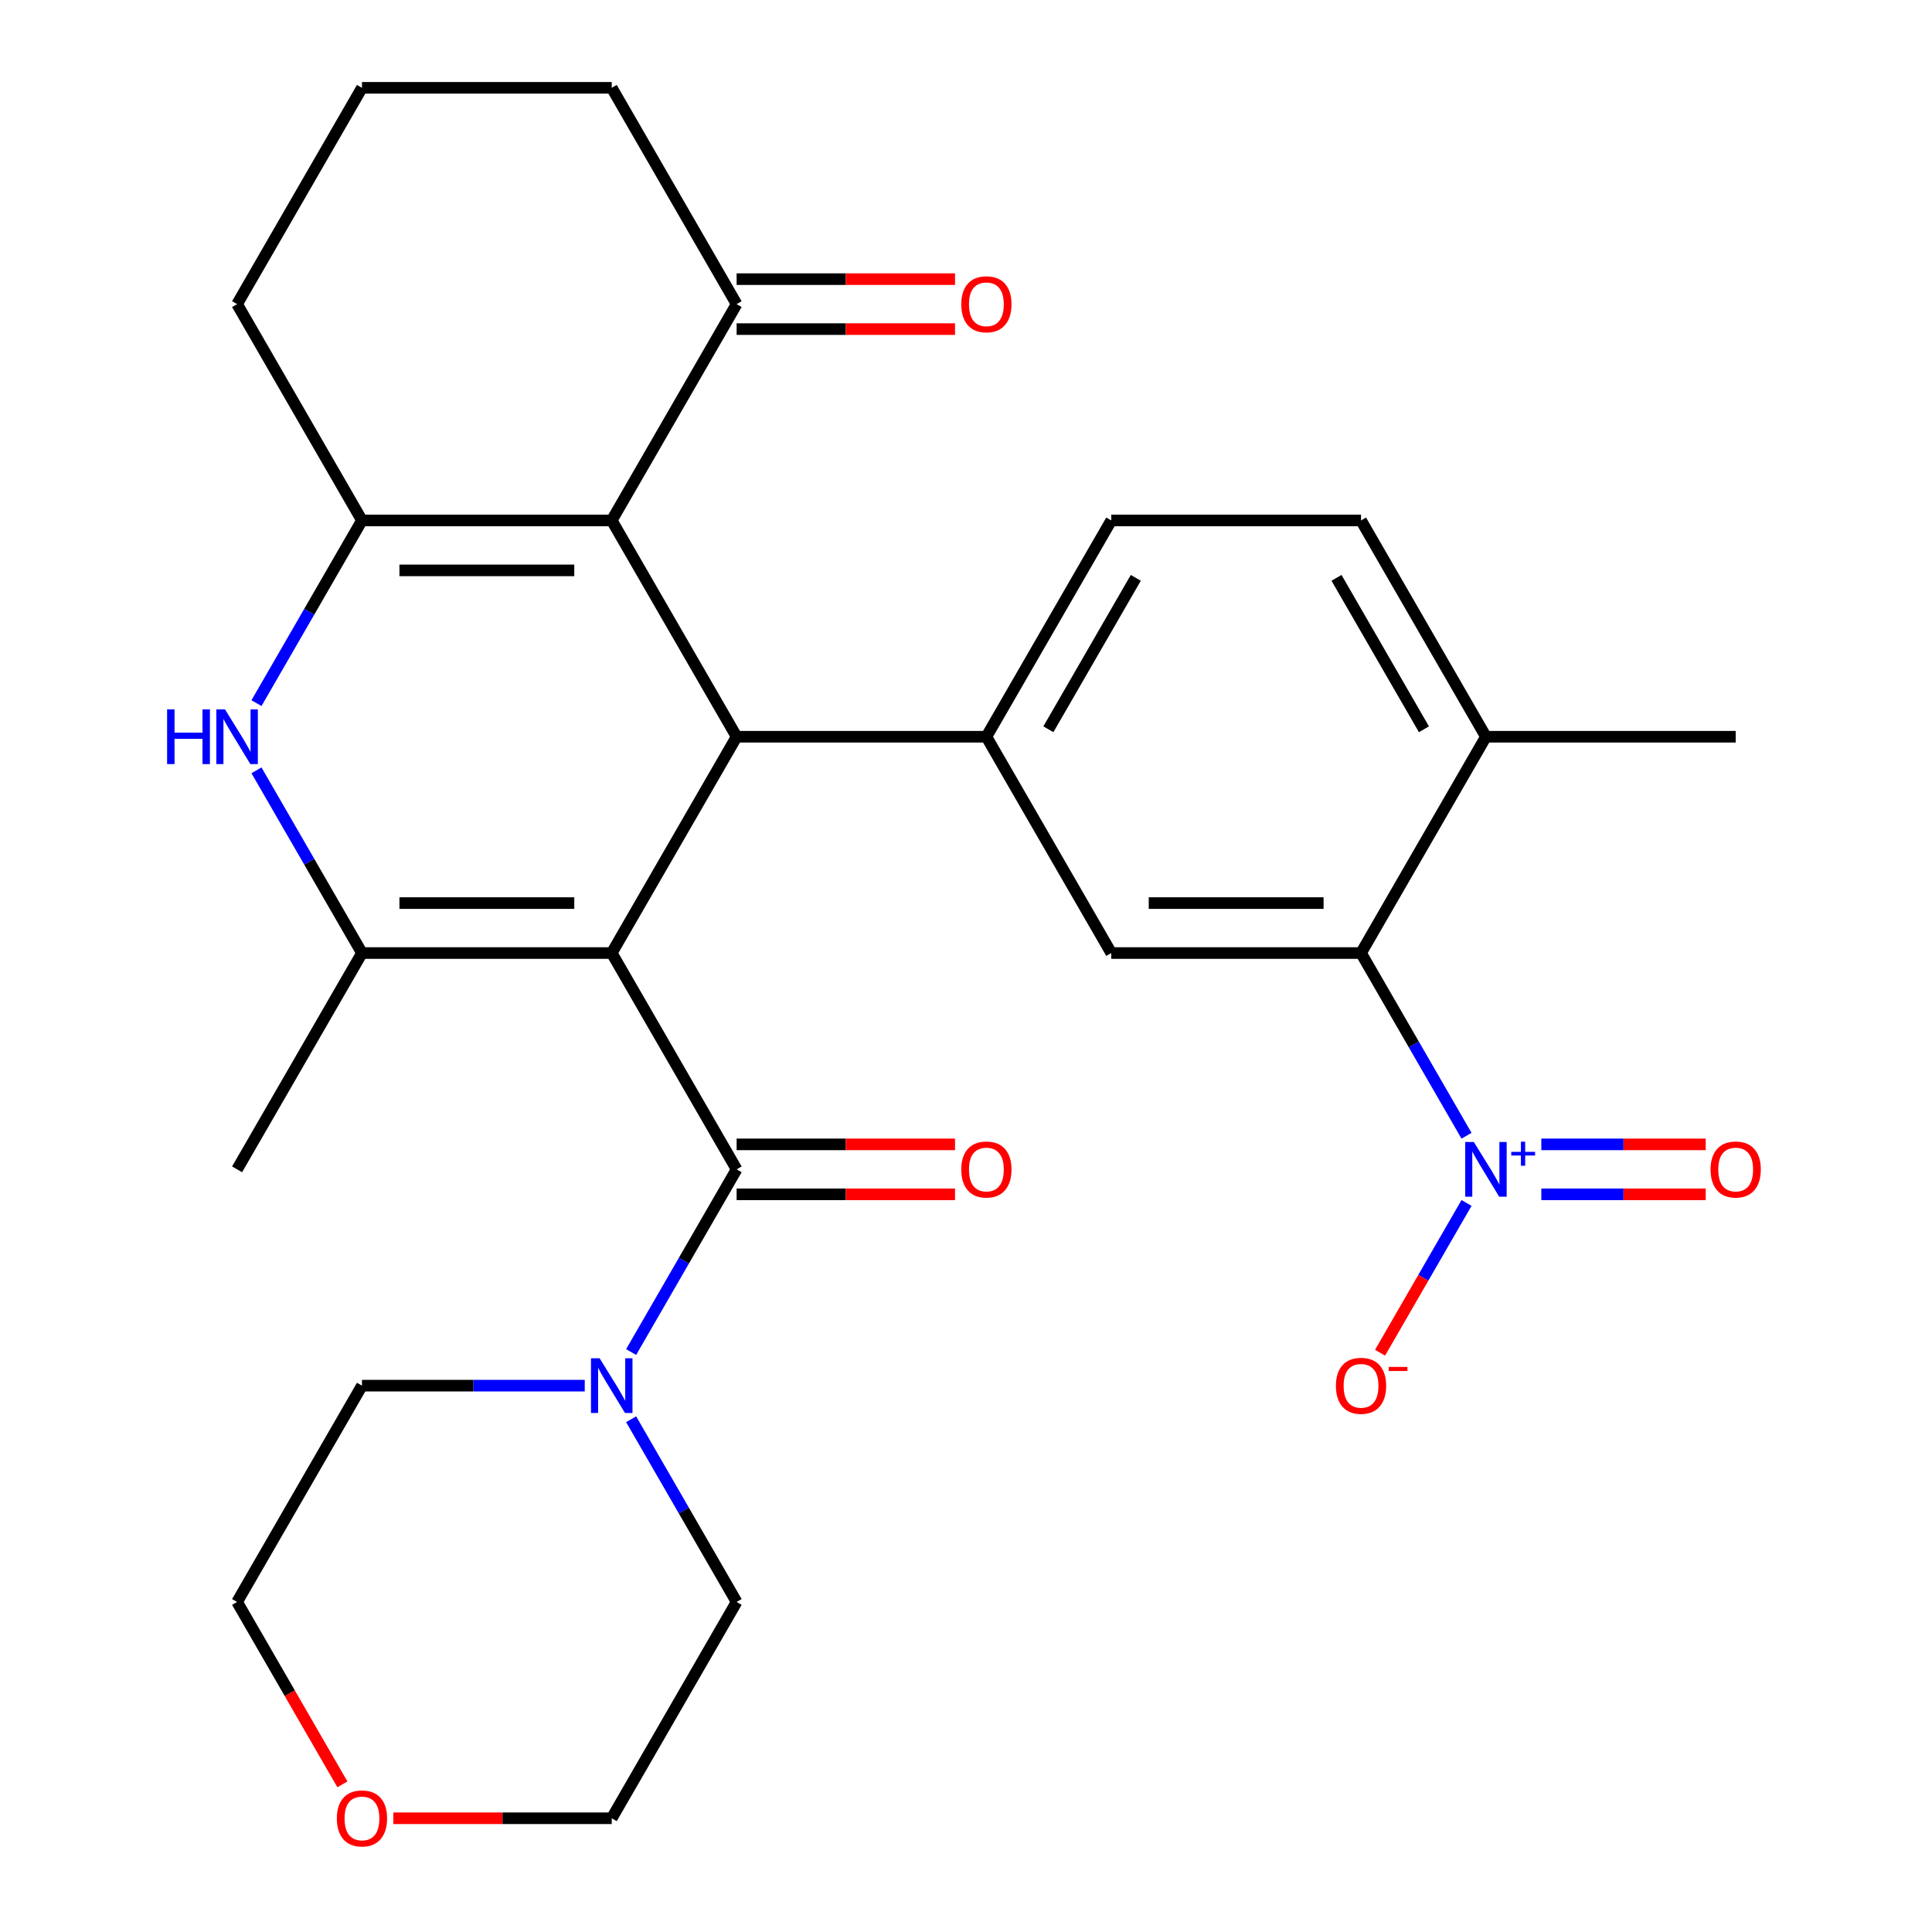 <?xml version='1.0' encoding='iso-8859-1'?>
<svg version='1.1' baseProfile='full'
              xmlns='http://www.w3.org/2000/svg'
                      xmlns:rdkit='http://www.rdkit.org/xml'
                      xmlns:xlink='http://www.w3.org/1999/xlink'
                  xml:space='preserve'
width='1000px' height='1000px' viewBox='0 0 1000 1000'>
<!-- END OF HEADER -->
<rect style='opacity:1.0;fill:#FFFFFF;stroke:none' width='1000' height='1000' x='0' y='0'> </rect>
<path class='bond-0' d='M 316.633,493.292 L 381.273,381.333' style='fill:none;fill-rule:evenodd;stroke:#000000;stroke-width:6px;stroke-linecap:butt;stroke-linejoin:miter;stroke-opacity:1' />
<path class='bond-2' d='M 316.633,493.292 L 187.353,493.292' style='fill:none;fill-rule:evenodd;stroke:#000000;stroke-width:6px;stroke-linecap:butt;stroke-linejoin:miter;stroke-opacity:1' />
<path class='bond-2' d='M 297.241,467.436 L 206.745,467.436' style='fill:none;fill-rule:evenodd;stroke:#000000;stroke-width:6px;stroke-linecap:butt;stroke-linejoin:miter;stroke-opacity:1' />
<path class='bond-3' d='M 316.633,493.292 L 381.273,605.252' style='fill:none;fill-rule:evenodd;stroke:#000000;stroke-width:6px;stroke-linecap:butt;stroke-linejoin:miter;stroke-opacity:1' />
<path class='bond-1' d='M 381.273,381.333 L 316.633,269.373' style='fill:none;fill-rule:evenodd;stroke:#000000;stroke-width:6px;stroke-linecap:butt;stroke-linejoin:miter;stroke-opacity:1' />
<path class='bond-7' d='M 381.273,381.333 L 510.552,381.333' style='fill:none;fill-rule:evenodd;stroke:#000000;stroke-width:6px;stroke-linecap:butt;stroke-linejoin:miter;stroke-opacity:1' />
<path class='bond-11' d='M 316.633,269.373 L 381.273,157.414' style='fill:none;fill-rule:evenodd;stroke:#000000;stroke-width:6px;stroke-linecap:butt;stroke-linejoin:miter;stroke-opacity:1' />
<path class='bond-29' d='M 316.633,269.373 L 187.353,269.373' style='fill:none;fill-rule:evenodd;stroke:#000000;stroke-width:6px;stroke-linecap:butt;stroke-linejoin:miter;stroke-opacity:1' />
<path class='bond-29' d='M 297.241,295.229 L 206.745,295.229' style='fill:none;fill-rule:evenodd;stroke:#000000;stroke-width:6px;stroke-linecap:butt;stroke-linejoin:miter;stroke-opacity:1' />
<path class='bond-5' d='M 187.353,493.292 L 160.054,446.009' style='fill:none;fill-rule:evenodd;stroke:#000000;stroke-width:6px;stroke-linecap:butt;stroke-linejoin:miter;stroke-opacity:1' />
<path class='bond-5' d='M 160.054,446.009 L 132.755,398.725' style='fill:none;fill-rule:evenodd;stroke:#0000FF;stroke-width:6px;stroke-linecap:butt;stroke-linejoin:miter;stroke-opacity:1' />
<path class='bond-21' d='M 187.353,493.292 L 122.713,605.252' style='fill:none;fill-rule:evenodd;stroke:#000000;stroke-width:6px;stroke-linecap:butt;stroke-linejoin:miter;stroke-opacity:1' />
<path class='bond-9' d='M 381.273,605.252 L 353.973,652.536' style='fill:none;fill-rule:evenodd;stroke:#000000;stroke-width:6px;stroke-linecap:butt;stroke-linejoin:miter;stroke-opacity:1' />
<path class='bond-9' d='M 353.973,652.536 L 326.674,699.819' style='fill:none;fill-rule:evenodd;stroke:#0000FF;stroke-width:6px;stroke-linecap:butt;stroke-linejoin:miter;stroke-opacity:1' />
<path class='bond-14' d='M 381.273,618.18 L 437.796,618.18' style='fill:none;fill-rule:evenodd;stroke:#000000;stroke-width:6px;stroke-linecap:butt;stroke-linejoin:miter;stroke-opacity:1' />
<path class='bond-14' d='M 437.796,618.18 L 494.32,618.18' style='fill:none;fill-rule:evenodd;stroke:#FF0000;stroke-width:6px;stroke-linecap:butt;stroke-linejoin:miter;stroke-opacity:1' />
<path class='bond-14' d='M 381.273,592.324 L 437.796,592.324' style='fill:none;fill-rule:evenodd;stroke:#000000;stroke-width:6px;stroke-linecap:butt;stroke-linejoin:miter;stroke-opacity:1' />
<path class='bond-14' d='M 437.796,592.324 L 494.32,592.324' style='fill:none;fill-rule:evenodd;stroke:#FF0000;stroke-width:6px;stroke-linecap:butt;stroke-linejoin:miter;stroke-opacity:1' />
<path class='bond-4' d='M 187.353,269.373 L 160.054,316.657' style='fill:none;fill-rule:evenodd;stroke:#000000;stroke-width:6px;stroke-linecap:butt;stroke-linejoin:miter;stroke-opacity:1' />
<path class='bond-4' d='M 160.054,316.657 L 132.755,363.941' style='fill:none;fill-rule:evenodd;stroke:#0000FF;stroke-width:6px;stroke-linecap:butt;stroke-linejoin:miter;stroke-opacity:1' />
<path class='bond-20' d='M 187.353,269.373 L 122.713,157.414' style='fill:none;fill-rule:evenodd;stroke:#000000;stroke-width:6px;stroke-linecap:butt;stroke-linejoin:miter;stroke-opacity:1' />
<path class='bond-6' d='M 759.07,587.86 L 731.771,540.576' style='fill:none;fill-rule:evenodd;stroke:#0000FF;stroke-width:6px;stroke-linecap:butt;stroke-linejoin:miter;stroke-opacity:1' />
<path class='bond-6' d='M 731.771,540.576 L 704.472,493.292' style='fill:none;fill-rule:evenodd;stroke:#000000;stroke-width:6px;stroke-linecap:butt;stroke-linejoin:miter;stroke-opacity:1' />
<path class='bond-12' d='M 759.07,622.644 L 736.693,661.403' style='fill:none;fill-rule:evenodd;stroke:#0000FF;stroke-width:6px;stroke-linecap:butt;stroke-linejoin:miter;stroke-opacity:1' />
<path class='bond-12' d='M 736.693,661.403 L 714.316,700.161' style='fill:none;fill-rule:evenodd;stroke:#FF0000;stroke-width:6px;stroke-linecap:butt;stroke-linejoin:miter;stroke-opacity:1' />
<path class='bond-13' d='M 797.788,618.18 L 840.332,618.18' style='fill:none;fill-rule:evenodd;stroke:#0000FF;stroke-width:6px;stroke-linecap:butt;stroke-linejoin:miter;stroke-opacity:1' />
<path class='bond-13' d='M 840.332,618.18 L 882.876,618.18' style='fill:none;fill-rule:evenodd;stroke:#FF0000;stroke-width:6px;stroke-linecap:butt;stroke-linejoin:miter;stroke-opacity:1' />
<path class='bond-13' d='M 797.788,592.324 L 840.332,592.324' style='fill:none;fill-rule:evenodd;stroke:#0000FF;stroke-width:6px;stroke-linecap:butt;stroke-linejoin:miter;stroke-opacity:1' />
<path class='bond-13' d='M 840.332,592.324 L 882.876,592.324' style='fill:none;fill-rule:evenodd;stroke:#FF0000;stroke-width:6px;stroke-linecap:butt;stroke-linejoin:miter;stroke-opacity:1' />
<path class='bond-10' d='M 510.552,381.333 L 575.192,493.292' style='fill:none;fill-rule:evenodd;stroke:#000000;stroke-width:6px;stroke-linecap:butt;stroke-linejoin:miter;stroke-opacity:1' />
<path class='bond-16' d='M 510.552,381.333 L 575.192,269.373' style='fill:none;fill-rule:evenodd;stroke:#000000;stroke-width:6px;stroke-linecap:butt;stroke-linejoin:miter;stroke-opacity:1' />
<path class='bond-16' d='M 542.64,377.467 L 587.888,299.095' style='fill:none;fill-rule:evenodd;stroke:#000000;stroke-width:6px;stroke-linecap:butt;stroke-linejoin:miter;stroke-opacity:1' />
<path class='bond-8' d='M 704.472,493.292 L 575.192,493.292' style='fill:none;fill-rule:evenodd;stroke:#000000;stroke-width:6px;stroke-linecap:butt;stroke-linejoin:miter;stroke-opacity:1' />
<path class='bond-8' d='M 685.08,467.436 L 594.584,467.436' style='fill:none;fill-rule:evenodd;stroke:#000000;stroke-width:6px;stroke-linecap:butt;stroke-linejoin:miter;stroke-opacity:1' />
<path class='bond-32' d='M 704.472,493.292 L 769.112,381.333' style='fill:none;fill-rule:evenodd;stroke:#000000;stroke-width:6px;stroke-linecap:butt;stroke-linejoin:miter;stroke-opacity:1' />
<path class='bond-22' d='M 326.674,734.603 L 353.973,781.887' style='fill:none;fill-rule:evenodd;stroke:#0000FF;stroke-width:6px;stroke-linecap:butt;stroke-linejoin:miter;stroke-opacity:1' />
<path class='bond-22' d='M 353.973,781.887 L 381.273,829.171' style='fill:none;fill-rule:evenodd;stroke:#000000;stroke-width:6px;stroke-linecap:butt;stroke-linejoin:miter;stroke-opacity:1' />
<path class='bond-23' d='M 302.661,717.211 L 245.007,717.211' style='fill:none;fill-rule:evenodd;stroke:#0000FF;stroke-width:6px;stroke-linecap:butt;stroke-linejoin:miter;stroke-opacity:1' />
<path class='bond-23' d='M 245.007,717.211 L 187.353,717.211' style='fill:none;fill-rule:evenodd;stroke:#000000;stroke-width:6px;stroke-linecap:butt;stroke-linejoin:miter;stroke-opacity:1' />
<path class='bond-17' d='M 381.273,170.342 L 437.796,170.342' style='fill:none;fill-rule:evenodd;stroke:#000000;stroke-width:6px;stroke-linecap:butt;stroke-linejoin:miter;stroke-opacity:1' />
<path class='bond-17' d='M 437.796,170.342 L 494.32,170.342' style='fill:none;fill-rule:evenodd;stroke:#FF0000;stroke-width:6px;stroke-linecap:butt;stroke-linejoin:miter;stroke-opacity:1' />
<path class='bond-17' d='M 381.273,144.486 L 437.796,144.486' style='fill:none;fill-rule:evenodd;stroke:#000000;stroke-width:6px;stroke-linecap:butt;stroke-linejoin:miter;stroke-opacity:1' />
<path class='bond-17' d='M 437.796,144.486 L 494.32,144.486' style='fill:none;fill-rule:evenodd;stroke:#FF0000;stroke-width:6px;stroke-linecap:butt;stroke-linejoin:miter;stroke-opacity:1' />
<path class='bond-24' d='M 381.273,157.414 L 316.633,45.455' style='fill:none;fill-rule:evenodd;stroke:#000000;stroke-width:6px;stroke-linecap:butt;stroke-linejoin:miter;stroke-opacity:1' />
<path class='bond-15' d='M 769.112,381.333 L 704.472,269.373' style='fill:none;fill-rule:evenodd;stroke:#000000;stroke-width:6px;stroke-linecap:butt;stroke-linejoin:miter;stroke-opacity:1' />
<path class='bond-15' d='M 737.024,377.467 L 691.776,299.095' style='fill:none;fill-rule:evenodd;stroke:#000000;stroke-width:6px;stroke-linecap:butt;stroke-linejoin:miter;stroke-opacity:1' />
<path class='bond-28' d='M 769.112,381.333 L 898.391,381.333' style='fill:none;fill-rule:evenodd;stroke:#000000;stroke-width:6px;stroke-linecap:butt;stroke-linejoin:miter;stroke-opacity:1' />
<path class='bond-18' d='M 575.192,269.373 L 704.472,269.373' style='fill:none;fill-rule:evenodd;stroke:#000000;stroke-width:6px;stroke-linecap:butt;stroke-linejoin:miter;stroke-opacity:1' />
<path class='bond-19' d='M 177.22,923.578 L 149.966,876.374' style='fill:none;fill-rule:evenodd;stroke:#FF0000;stroke-width:6px;stroke-linecap:butt;stroke-linejoin:miter;stroke-opacity:1' />
<path class='bond-19' d='M 149.966,876.374 L 122.713,829.171' style='fill:none;fill-rule:evenodd;stroke:#000000;stroke-width:6px;stroke-linecap:butt;stroke-linejoin:miter;stroke-opacity:1' />
<path class='bond-30' d='M 203.585,941.13 L 260.109,941.13' style='fill:none;fill-rule:evenodd;stroke:#FF0000;stroke-width:6px;stroke-linecap:butt;stroke-linejoin:miter;stroke-opacity:1' />
<path class='bond-30' d='M 260.109,941.13 L 316.633,941.13' style='fill:none;fill-rule:evenodd;stroke:#000000;stroke-width:6px;stroke-linecap:butt;stroke-linejoin:miter;stroke-opacity:1' />
<path class='bond-25' d='M 122.713,157.414 L 187.353,45.455' style='fill:none;fill-rule:evenodd;stroke:#000000;stroke-width:6px;stroke-linecap:butt;stroke-linejoin:miter;stroke-opacity:1' />
<path class='bond-27' d='M 381.273,829.171 L 316.633,941.13' style='fill:none;fill-rule:evenodd;stroke:#000000;stroke-width:6px;stroke-linecap:butt;stroke-linejoin:miter;stroke-opacity:1' />
<path class='bond-26' d='M 187.353,717.211 L 122.713,829.171' style='fill:none;fill-rule:evenodd;stroke:#000000;stroke-width:6px;stroke-linecap:butt;stroke-linejoin:miter;stroke-opacity:1' />
<path class='bond-31' d='M 316.633,45.455 L 187.353,45.455' style='fill:none;fill-rule:evenodd;stroke:#000000;stroke-width:6px;stroke-linecap:butt;stroke-linejoin:miter;stroke-opacity:1' />
<path  class='atom-6' d='M 86.493 367.173
L 90.333 367.173
L 90.333 379.213
L 104.813 379.213
L 104.813 367.173
L 108.653 367.173
L 108.653 395.493
L 104.813 395.493
L 104.813 382.413
L 90.333 382.413
L 90.333 395.493
L 86.493 395.493
L 86.493 367.173
' fill='#0000FF'/>
<path  class='atom-6' d='M 116.453 367.173
L 125.733 382.173
Q 126.653 383.653, 128.133 386.333
Q 129.613 389.013, 129.693 389.173
L 129.693 367.173
L 133.453 367.173
L 133.453 395.493
L 129.573 395.493
L 119.613 379.093
Q 118.453 377.173, 117.213 374.973
Q 116.013 372.773, 115.653 372.093
L 115.653 395.493
L 111.973 395.493
L 111.973 367.173
L 116.453 367.173
' fill='#0000FF'/>
<path  class='atom-7' d='M 762.852 591.092
L 772.132 606.092
Q 773.052 607.572, 774.532 610.252
Q 776.012 612.932, 776.092 613.092
L 776.092 591.092
L 779.852 591.092
L 779.852 619.412
L 775.972 619.412
L 766.012 603.012
Q 764.852 601.092, 763.612 598.892
Q 762.412 596.692, 762.052 596.012
L 762.052 619.412
L 758.372 619.412
L 758.372 591.092
L 762.852 591.092
' fill='#0000FF'/>
<path  class='atom-7' d='M 782.228 596.197
L 787.217 596.197
L 787.217 590.943
L 789.435 590.943
L 789.435 596.197
L 794.556 596.197
L 794.556 598.097
L 789.435 598.097
L 789.435 603.377
L 787.217 603.377
L 787.217 598.097
L 782.228 598.097
L 782.228 596.197
' fill='#0000FF'/>
<path  class='atom-10' d='M 310.373 703.051
L 319.653 718.051
Q 320.573 719.531, 322.053 722.211
Q 323.533 724.891, 323.613 725.051
L 323.613 703.051
L 327.373 703.051
L 327.373 731.371
L 323.493 731.371
L 313.533 714.971
Q 312.373 713.051, 311.133 710.851
Q 309.933 708.651, 309.573 707.971
L 309.573 731.371
L 305.893 731.371
L 305.893 703.051
L 310.373 703.051
' fill='#0000FF'/>
<path  class='atom-13' d='M 691.472 717.291
Q 691.472 710.491, 694.832 706.691
Q 698.192 702.891, 704.472 702.891
Q 710.752 702.891, 714.112 706.691
Q 717.472 710.491, 717.472 717.291
Q 717.472 724.171, 714.072 728.091
Q 710.672 731.971, 704.472 731.971
Q 698.232 731.971, 694.832 728.091
Q 691.472 724.211, 691.472 717.291
M 704.472 728.771
Q 708.792 728.771, 711.112 725.891
Q 713.472 722.971, 713.472 717.291
Q 713.472 711.731, 711.112 708.931
Q 708.792 706.091, 704.472 706.091
Q 700.152 706.091, 697.792 708.891
Q 695.472 711.691, 695.472 717.291
Q 695.472 723.011, 697.792 725.891
Q 700.152 728.771, 704.472 728.771
' fill='#FF0000'/>
<path  class='atom-13' d='M 718.792 707.514
L 728.481 707.514
L 728.481 709.626
L 718.792 709.626
L 718.792 707.514
' fill='#FF0000'/>
<path  class='atom-14' d='M 885.391 605.332
Q 885.391 598.532, 888.751 594.732
Q 892.111 590.932, 898.391 590.932
Q 904.671 590.932, 908.031 594.732
Q 911.391 598.532, 911.391 605.332
Q 911.391 612.212, 907.991 616.132
Q 904.591 620.012, 898.391 620.012
Q 892.151 620.012, 888.751 616.132
Q 885.391 612.252, 885.391 605.332
M 898.391 616.812
Q 902.711 616.812, 905.031 613.932
Q 907.391 611.012, 907.391 605.332
Q 907.391 599.772, 905.031 596.972
Q 902.711 594.132, 898.391 594.132
Q 894.071 594.132, 891.711 596.932
Q 889.391 599.732, 889.391 605.332
Q 889.391 611.052, 891.711 613.932
Q 894.071 616.812, 898.391 616.812
' fill='#FF0000'/>
<path  class='atom-15' d='M 497.552 605.332
Q 497.552 598.532, 500.912 594.732
Q 504.272 590.932, 510.552 590.932
Q 516.832 590.932, 520.192 594.732
Q 523.552 598.532, 523.552 605.332
Q 523.552 612.212, 520.152 616.132
Q 516.752 620.012, 510.552 620.012
Q 504.312 620.012, 500.912 616.132
Q 497.552 612.252, 497.552 605.332
M 510.552 616.812
Q 514.872 616.812, 517.192 613.932
Q 519.552 611.012, 519.552 605.332
Q 519.552 599.772, 517.192 596.972
Q 514.872 594.132, 510.552 594.132
Q 506.232 594.132, 503.872 596.932
Q 501.552 599.732, 501.552 605.332
Q 501.552 611.052, 503.872 613.932
Q 506.232 616.812, 510.552 616.812
' fill='#FF0000'/>
<path  class='atom-18' d='M 497.552 157.494
Q 497.552 150.694, 500.912 146.894
Q 504.272 143.094, 510.552 143.094
Q 516.832 143.094, 520.192 146.894
Q 523.552 150.694, 523.552 157.494
Q 523.552 164.374, 520.152 168.294
Q 516.752 172.174, 510.552 172.174
Q 504.312 172.174, 500.912 168.294
Q 497.552 164.414, 497.552 157.494
M 510.552 168.974
Q 514.872 168.974, 517.192 166.094
Q 519.552 163.174, 519.552 157.494
Q 519.552 151.934, 517.192 149.134
Q 514.872 146.294, 510.552 146.294
Q 506.232 146.294, 503.872 149.094
Q 501.552 151.894, 501.552 157.494
Q 501.552 163.214, 503.872 166.094
Q 506.232 168.974, 510.552 168.974
' fill='#FF0000'/>
<path  class='atom-20' d='M 174.353 941.21
Q 174.353 934.41, 177.713 930.61
Q 181.073 926.81, 187.353 926.81
Q 193.633 926.81, 196.993 930.61
Q 200.353 934.41, 200.353 941.21
Q 200.353 948.09, 196.953 952.01
Q 193.553 955.89, 187.353 955.89
Q 181.113 955.89, 177.713 952.01
Q 174.353 948.13, 174.353 941.21
M 187.353 952.69
Q 191.673 952.69, 193.993 949.81
Q 196.353 946.89, 196.353 941.21
Q 196.353 935.65, 193.993 932.85
Q 191.673 930.01, 187.353 930.01
Q 183.033 930.01, 180.673 932.81
Q 178.353 935.61, 178.353 941.21
Q 178.353 946.93, 180.673 949.81
Q 183.033 952.69, 187.353 952.69
' fill='#FF0000'/>
</svg>
